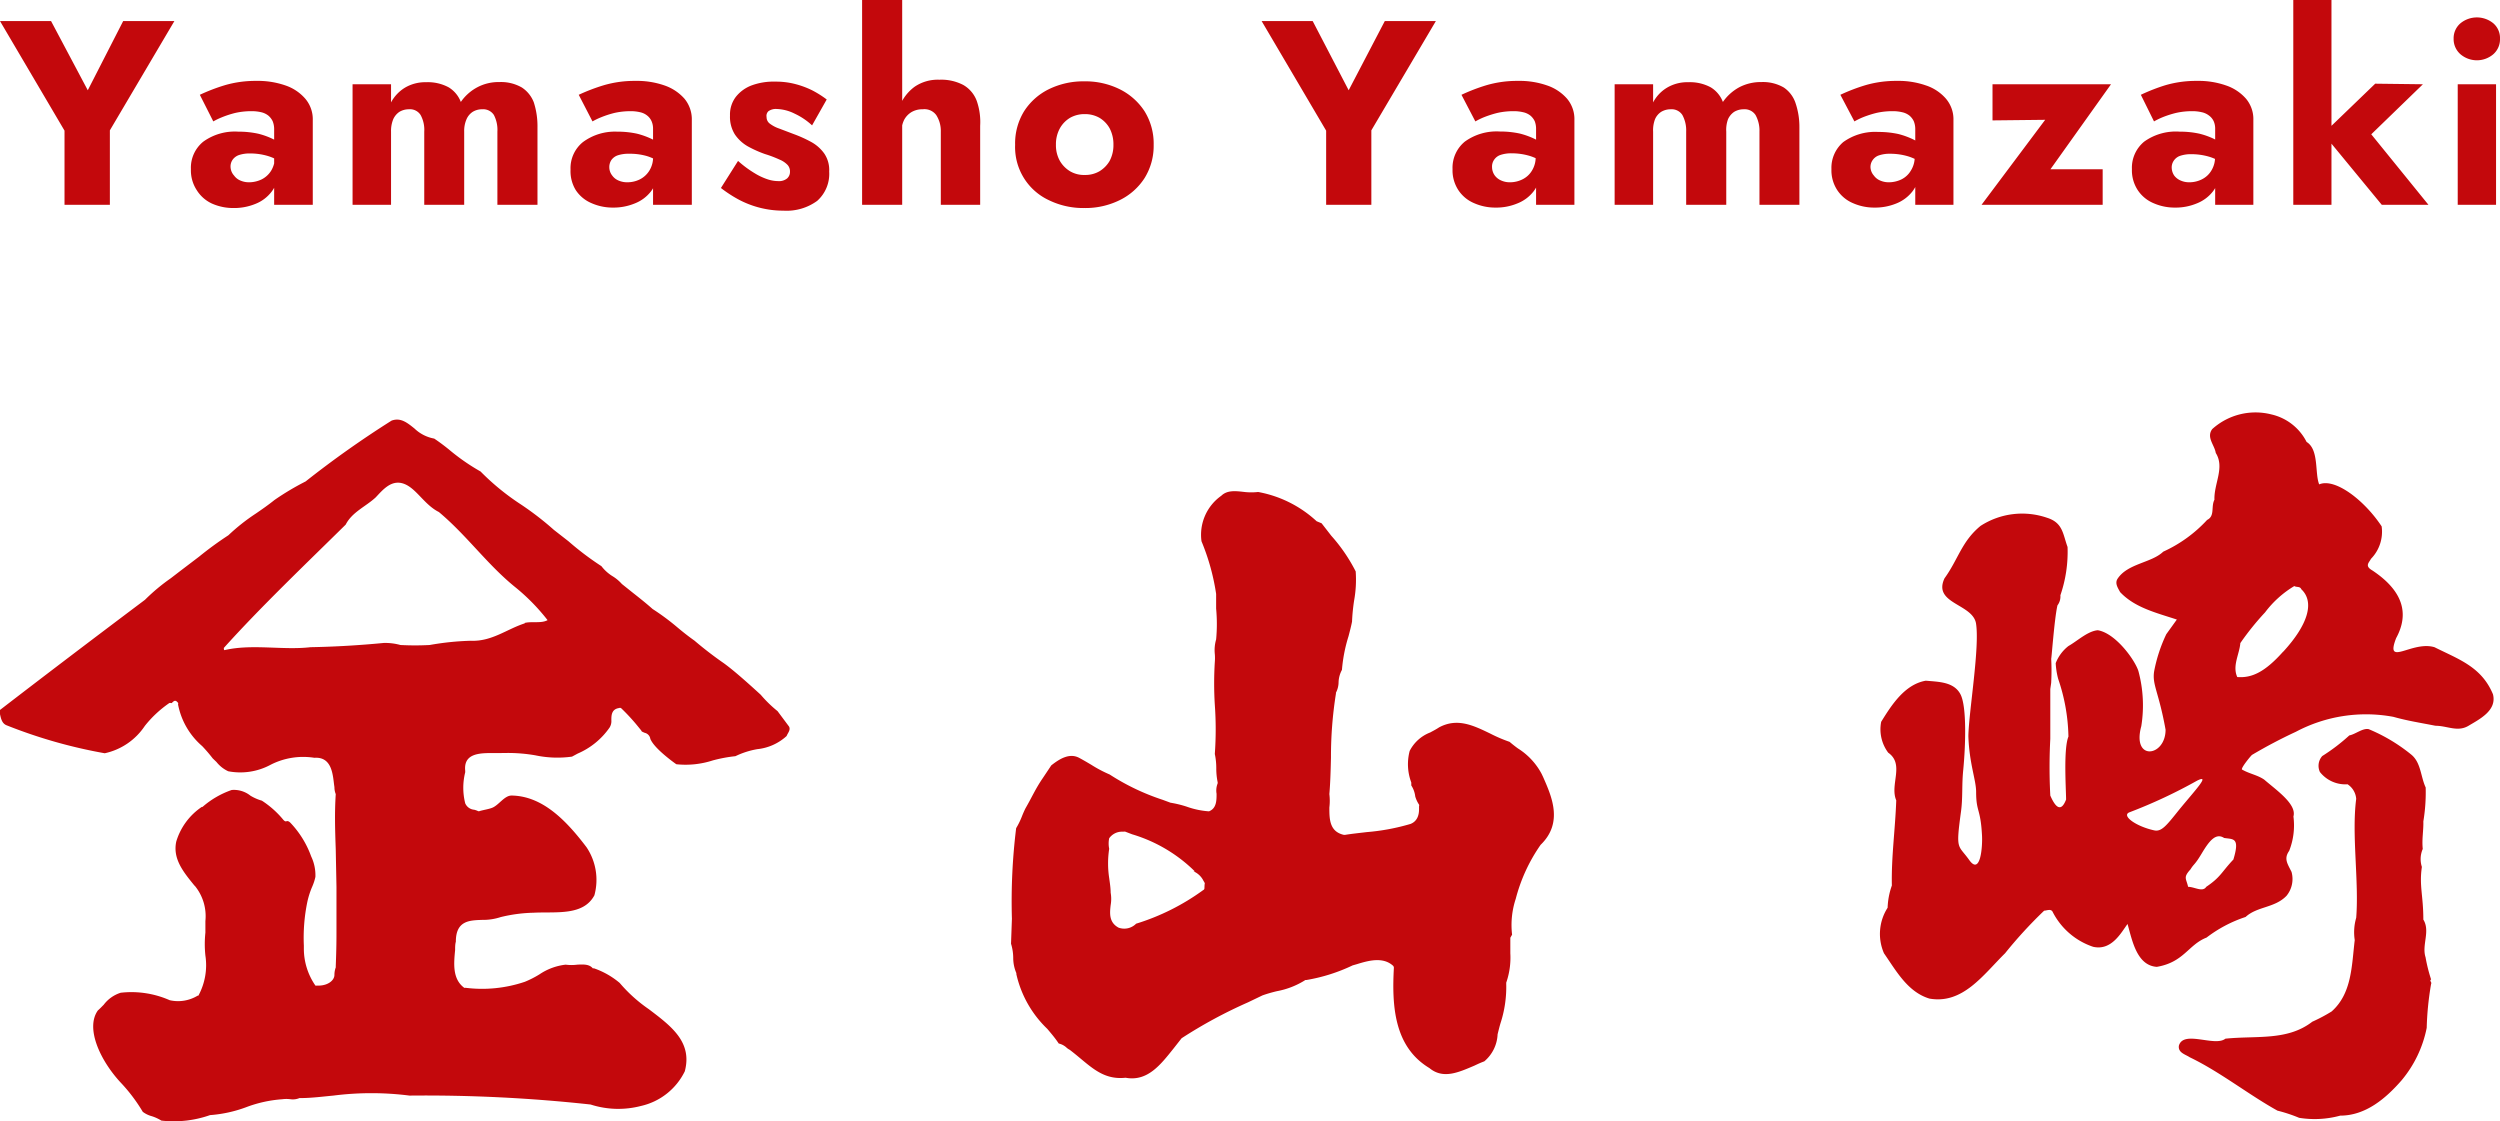 <svg xmlns="http://www.w3.org/2000/svg" viewBox="0 0 170.89 76.64"><defs><style>.cls-1{fill:#c3080c}</style></defs><g id="レイヤー_2" data-name="レイヤー 2"><g id="logo"><g id="logo-2" data-name="logo"><path class="cls-1" d="M105.48 53.11l-.1-.21a4.58 4.58 0 0 0-1.62-1.74q-.29-.21-.57-.45a9.92 9.92 0 0 1-1.31-.56c-1.16-.56-2.26-1.1-3.51-.43-.19.13-.41.24-.61.35a2.63 2.63 0 0 0-1.4 1.26 3.56 3.56 0 0 0 .11 2.16v.2a1.74 1.74 0 0 1 .27.75A2 2 0 0 0 97 55a.12.12 0 0 1 0 .1v.22c0 .36-.1.81-.58 1a14.72 14.72 0 0 1-3 .56c-.49.06-1 .11-1.49.19h-.06c-1-.22-1-1.09-1-1.87a3.81 3.81 0 0 0 0-.92c.07-.82.09-1.67.11-2.5a27.42 27.42 0 0 1 .34-4.37v-.06a1.59 1.59 0 0 0 .18-.72 1.89 1.89 0 0 1 .23-.84 10.42 10.42 0 0 1 .45-2.3c.08-.31.17-.64.24-1a13.07 13.07 0 0 1 .14-1.43 8 8 0 0 0 .11-2A11.39 11.39 0 0 0 91 36.62l-.66-.85-.34-.14a8 8 0 0 0-4-2 4.15 4.15 0 0 1-.93 0c-.61-.07-1.18-.14-1.59.26A3.26 3.26 0 0 0 82.13 37a15.18 15.18 0 0 1 1 3.6v1a11.44 11.44 0 0 1 0 2.11 2.61 2.61 0 0 0-.09 1 3.24 3.24 0 0 1 0 .54 23.81 23.81 0 0 0 0 2.93 23.53 23.53 0 0 1 0 3.36 4.66 4.66 0 0 1 .1 1 4.68 4.68 0 0 0 .09.91.22.22 0 0 1 0 .11 1.31 1.31 0 0 0-.07.7c0 .45 0 1-.52 1.2a5.62 5.62 0 0 1-1.52-.32 7.47 7.47 0 0 0-1.11-.27l-.54-.2a15.59 15.59 0 0 1-3.62-1.73 8.73 8.73 0 0 1-1.25-.66c-.27-.16-.54-.32-.82-.47-.66-.36-1.34.05-1.92.51l-.58.87c-.5.73-.74 1.3-1.18 2.06-.08.16-.15.32-.22.49a5.34 5.34 0 0 1-.42.87 40.84 40.84 0 0 0-.29 6.19l-.06 1.71a3.37 3.37 0 0 1 .15 1 2.66 2.66 0 0 0 .21 1 .07.07 0 0 1 0 .06 7.43 7.43 0 0 0 2.12 3.76c.26.31.53.62.78 1a1.18 1.18 0 0 1 .5.25 1.05 1.05 0 0 0 .25.18c1.32 1 2.15 2.09 3.82 1.91 1.5.28 2.4-.9 3.28-2l.55-.7a32.13 32.13 0 0 1 4.53-2.45l1-.48a9.44 9.44 0 0 1 1-.29 5.49 5.49 0 0 0 1.93-.76h.07a11.93 11.93 0 0 0 3.16-1l.28-.08c.75-.23 1.78-.54 2.49.11a.21.21 0 0 1 .05.13c-.14 2.58 0 5.4 2.43 6.86.94.78 2 .29 3.08-.17.23-.11.45-.21.67-.29a2.56 2.56 0 0 0 .91-1.85c.06-.24.12-.49.19-.73a8 8 0 0 0 .4-2.72v-.08a5.19 5.19 0 0 0 .28-2V64.1l.12-.21a5.7 5.7 0 0 1 .25-2.45 11.44 11.44 0 0 1 1.7-3.69c1.57-1.52.75-3.32.17-4.64zm-23.15 7.61a.13.13 0 0 1-.08.12 15.56 15.56 0 0 1-4.59 2.3 1.14 1.14 0 0 1-1.2.27c-.67-.36-.6-1-.54-1.54a2.43 2.43 0 0 0 0-.85c0-.34-.06-.69-.1-1a6.6 6.6 0 0 1 0-2 1.75 1.75 0 0 1 0-.72 1.07 1.07 0 0 1 .85-.45h.14a.21.21 0 0 1 .11 0l.47.18a10.28 10.28 0 0 1 4.28 2.53h-.09a1.35 1.35 0 0 1 .69.66.75.75 0 0 1 .07.12.14.14 0 0 1 0 .12zM53.15 48.61A8.47 8.47 0 0 1 52 47.49c-.68-.62-1.79-1.63-2.53-2.16a25.09 25.09 0 0 1-2-1.54c-.4-.28-.79-.59-1.16-.9a15.89 15.89 0 0 0-1.7-1.26c-.45-.4-.88-.74-1.35-1.11l-.75-.6a2.83 2.83 0 0 0-.65-.54 2.83 2.83 0 0 1-.75-.68 19.94 19.94 0 0 1-2.25-1.7l-1-.78a20.59 20.59 0 0 0-2.24-1.73 16.5 16.5 0 0 1-2.77-2.26 14.25 14.25 0 0 1-2.17-1.51c-.31-.25-.64-.5-1-.74a2.61 2.61 0 0 1-1.35-.69c-.51-.41-.95-.76-1.56-.54a68.05 68.05 0 0 0-5.88 4.16 18.16 18.16 0 0 0-2.13 1.27c-.41.33-.84.63-1.25.91a13.61 13.61 0 0 0-1.9 1.5 23.47 23.47 0 0 0-2 1.46l-1.25.95-.69.53A13.25 13.25 0 0 0 9.91 41C6.13 43.84 3 46.22 0 48.53v.29c.07.32.14.62.43.75a34.24 34.24 0 0 0 6.73 1.92 4.41 4.41 0 0 0 2.74-1.87 7.71 7.71 0 0 1 1.67-1.56.17.17 0 0 1 .12 0h.05a.74.74 0 0 1 .13-.12.16.16 0 0 1 .2 0l.1.1a.14.14 0 0 1 0 .11A5 5 0 0 0 13.82 51a10.45 10.45 0 0 1 .72.84l.26.25a2.21 2.21 0 0 0 .8.63 4.36 4.36 0 0 0 2.89-.44 4.89 4.89 0 0 1 3-.48c1.28-.09 1.26 1.32 1.37 2q0 .26.09.48c-.08 1.28-.05 2.33 0 3.78l.05 2.57v2.85c0 .79 0 1.3-.05 2.59a.14.14 0 0 1 0 .06 1.5 1.5 0 0 0-.09.51c0 .4-.5.77-1.2.73a.21.21 0 0 1-.1 0 4.44 4.44 0 0 1-.79-2.52v-.21a12.09 12.09 0 0 1 .24-3 5.64 5.64 0 0 1 .34-1.05 3.43 3.43 0 0 0 .21-.65 3 3 0 0 0-.29-1.4 6.55 6.55 0 0 0-1.43-2.31c-.28-.25-.24.07-.48-.2a6.4 6.4 0 0 0-1.46-1.3 3.18 3.18 0 0 1-.78-.34 1.81 1.81 0 0 0-1.28-.39 6 6 0 0 0-2 1.16h-.05a4.37 4.37 0 0 0-1.74 2.36c-.26 1.19.5 2.1 1.23 3l.06.06a3.27 3.27 0 0 1 .7 2.38v.79a7.44 7.44 0 0 0 0 1.57 4.36 4.36 0 0 1-.48 2.74h-.05a2.58 2.58 0 0 1-1.91.31 6.48 6.48 0 0 0-3.35-.51 2.34 2.34 0 0 0-1.16.82c-.13.13-.26.27-.4.39-.87 1.22.17 3.43 1.55 4.92A11.32 11.32 0 0 1 9.76 76a1.79 1.79 0 0 0 .62.3 2.92 2.92 0 0 1 .65.3 7.47 7.47 0 0 0 3.34-.38h.05a8.94 8.94 0 0 0 2.39-.53 8.7 8.7 0 0 1 2.48-.55 2.16 2.16 0 0 1 .57 0 1.18 1.18 0 0 0 .61-.08h.07c.74 0 1.5-.1 2.25-.17a20.56 20.56 0 0 1 5.2 0 104.34 104.34 0 0 1 12.38.61 6.15 6.15 0 0 0 3.44.1 4.41 4.41 0 0 0 3-2.37c.53-2-.92-3.08-2.45-4.24a10.18 10.18 0 0 1-2-1.8 5.52 5.52 0 0 0-1.76-1h-.08c-.24-.29-.64-.27-1.06-.25a3 3 0 0 1-.79 0 4 4 0 0 0-1.79.66 6.78 6.78 0 0 1-1 .51 9.1 9.1 0 0 1-4.07.41.11.11 0 0 1-.08 0c-.81-.6-.71-1.65-.62-2.58 0-.19 0-.39.05-.57 0-1.44.93-1.46 1.79-1.49a3.85 3.85 0 0 0 1.27-.19 10.34 10.34 0 0 1 2.25-.3c1.54-.08 3.4.23 4.16-1.19a4 4 0 0 0-.54-3.29c-1.38-1.82-3-3.5-5.12-3.53-.49 0-.86.64-1.31.83-.24.1-.6.15-.87.23a.13.13 0 0 1-.12 0 1.31 1.31 0 0 0-.26-.09.73.73 0 0 1-.61-.44 4.34 4.34 0 0 1 0-2.12v-.1c-.15-1.49 1.58-1.16 2.59-1.22h.26a11 11 0 0 1 1.94.16 7.28 7.28 0 0 0 2.51.09l.39-.21a5.1 5.1 0 0 0 2.18-1.78.83.83 0 0 0 .12-.5c0-.31 0-.75.52-.83a.18.18 0 0 1 .14 0 13.71 13.71 0 0 1 1.21 1.32l.18.22c0 .07.12.1.22.15a.5.5 0 0 1 .4.48.11.11 0 0 0 0-.06c.26.68 1.77 1.73 1.77 1.73a6 6 0 0 0 2.49-.26 9.86 9.86 0 0 1 1.55-.29 5.64 5.64 0 0 1 1.49-.48 3.5 3.5 0 0 0 2-.89.67.67 0 0 0 .06-.12c.13-.22.2-.36.12-.53zm-17.28-6c-1.22.39-2.25 1.25-3.68 1.19a18.71 18.71 0 0 0-2.82.29 18.53 18.53 0 0 1-2 0 3.88 3.88 0 0 0-1.14-.14c-1.64.16-3.36.26-5 .29-1.9.22-4-.24-5.88.2-.05 0-.05-.11-.05-.15 2.51-2.79 5.53-5.67 8.33-8.43.44-.86 1.37-1.23 2.05-1.86.5-.53 1.08-1.24 1.93-.93S29 34.5 30 35c1.89 1.58 3.27 3.54 5.15 5.08a13.86 13.86 0 0 1 2.28 2.31c-.43.24-1.05.07-1.56.19zm134.54 4.85c-.78-1.88-2.34-2.39-4-3.22-1.54-.46-3.4 1.39-2.62-.62.92-1.69.46-3.24-1.63-4.63-.54-.31-.22-.53-.09-.79a2.65 2.65 0 0 0 .73-2.22c-1.18-1.79-3.19-3.33-4.27-2.87-.31-.77 0-2.37-.86-2.9a3.59 3.59 0 0 0-2.4-1.88 4.41 4.41 0 0 0-4.05 1c-.42.57.16 1.09.24 1.63.63 1-.13 2.1-.09 3.2-.25.48.05 1.11-.5 1.38a9.32 9.32 0 0 1-3 2.17c-.81.78-2.46.8-3.14 1.88-.17.31.05.61.19.88 1 1.07 2.49 1.42 3.88 1.88l-.72 1a10.33 10.33 0 0 0-.83 2.53c-.15.93.31 1.39.78 4 0 1.86-2.32 2.17-1.66-.24a9 9 0 0 0-.2-3.78c-.26-.79-1.58-2.59-2.78-2.78-.7.07-1.38.73-2 1.08a2.75 2.75 0 0 0-.87 1.17 5.09 5.09 0 0 0 .17 1.08 12.84 12.84 0 0 1 .7 3.94c-.34.83-.17 3.44-.16 4.3-.35.92-.74.52-1.08-.27a37.13 37.13 0 0 1 0-3.88v-3.4l.06-.42a15.62 15.62 0 0 0 0-1.69c0 .41.21-2.68.43-3.61a1 1 0 0 0 .2-.69 9.14 9.14 0 0 0 .49-3.3c-.33-.91-.32-1.66-1.41-2a5.23 5.23 0 0 0-4.54.56c-1.29 1.06-1.52 2.28-2.46 3.58-.82 1.74 1.9 1.73 2.15 3.07.27 1.63-.5 6.11-.52 7.73.06 1.85.53 3 .53 3.8 0 1.39.3 1.11.4 2.94.05.79-.1 2.8-.87 1.72s-.93-.62-.57-3.27c.14-1 .05-1.82.16-2.9.15-1.54.26-4.3-.19-5.16s-1.5-.85-2.37-.93c-1.44.25-2.34 1.66-3.05 2.81a2.67 2.67 0 0 0 .48 2.11c1.14.8.09 2.18.55 3.26-.07 2-.34 3.83-.3 5.82a5 5 0 0 0-.29 1.52 3.31 3.31 0 0 0-.25 3.11c.84 1.21 1.62 2.65 3.11 3.1 2.28.4 3.67-1.62 5.17-3.1a30.37 30.37 0 0 1 2.67-2.91c.17 0 .48-.16.59.1a4.82 4.82 0 0 0 2.76 2.37c1.27.29 1.93-1 2.35-1.56.31 1.08.62 2.84 2 2.93 1.85-.31 2.16-1.52 3.4-2a9 9 0 0 1 2.67-1.41c.79-.73 2-.61 2.8-1.45a1.81 1.81 0 0 0 .34-1.63c-.28-.57-.54-.9-.16-1.44a4.75 4.75 0 0 0 .29-2.35c.24-.84-1.17-1.8-2-2.52-.47-.32-1-.39-1.52-.69-.06-.13.61-.94.69-1a33.91 33.91 0 0 1 3-1.58A10.23 10.23 0 0 1 163.6 49c1 .28 1.82.4 2.88.61.81 0 1.51.45 2.26 0s1.95-1.04 1.67-2.15zm-23.16 9.3c-1.24-.27-2.25-1-1.7-1.23a34.68 34.68 0 0 0 4.64-2.17c.93-.46-.1.61-1.24 2-.87 1.09-1.2 1.51-1.7 1.4zm5.41 2c-.8.84-.85 1.19-1.85 1.86-.25.39-.8 0-1.24 0-.13-.58-.35-.63.16-1.19.25-.41.28-.27.77-1.09s.95-1.44 1.53-1.06c.63.1 1.1-.05.63 1.49zm3.41-14.22c-1.24 1.39-2.14 1.82-3.14 1.74-.35-.77.15-1.56.21-2.32a18.5 18.5 0 0 1 1.69-2.1 7 7 0 0 1 2-1.8c.15.1.39 0 .48.22.92.87.46 2.42-1.24 4.27z"/><path class="cls-1" d="M165.65 56.15a12.13 12.13 0 0 0 .16-2.32c-.35-.75-.32-1.72-1-2.26a11.72 11.72 0 0 0-2.9-1.73c-.41-.08-.92.36-1.32.43a13 13 0 0 1-1.85 1.41 1 1 0 0 0-.16 1.09 2.21 2.21 0 0 0 1.89.84 1.3 1.3 0 0 1 .59 1c-.32 2.45.2 5.65 0 8.13a3.53 3.53 0 0 0-.1 1.52c-.21 1.75-.19 3.65-1.58 4.88a11.11 11.11 0 0 1-1.32.7c-1.71 1.32-3.79.94-5.94 1.16-.72.58-2.87-.61-3.18.48-.07.48.44.59.74.79 2.08 1 4 2.54 6 3.65a10.26 10.26 0 0 1 1.48.49 6.64 6.64 0 0 0 2.81-.15c1.73 0 3.11-1.17 4.19-2.41a8 8 0 0 0 1.72-3.59 20.74 20.74 0 0 1 .3-3c.07-.13-.14-.21 0-.31a10.9 10.9 0 0 1-.38-1.52c-.27-.83.34-1.78-.15-2.57 0-1.64-.29-2.31-.1-3.6a1.74 1.74 0 0 1 .06-1.23c-.07-.67.06-1.28.04-1.88z"/></g><path class="cls-1" d="M11.92 1.44L7.51 8.91V14h-3.1V8.93L0 1.44h3.49L6 6.17l2.42-4.73zM16 12a1 1 0 0 0 .43.34 1.45 1.45 0 0 0 .59.12 2 2 0 0 0 .87-.2 1.62 1.62 0 0 0 .65-.6 1.81 1.81 0 0 0 .25-1l.21 1.11a2.08 2.08 0 0 1-.44 1.34 2.57 2.57 0 0 1-1.11.83 3.82 3.82 0 0 1-1.48.28 3.58 3.58 0 0 1-1.47-.3 2.41 2.41 0 0 1-1.05-.92 2.47 2.47 0 0 1-.4-1.44 2.29 2.29 0 0 1 .85-1.88A3.68 3.68 0 0 1 16.29 9a6.25 6.25 0 0 1 1.36.14 5.12 5.12 0 0 1 1 .36 2.42 2.42 0 0 1 .65.45v1.21a3.24 3.24 0 0 0-1-.5 4.23 4.23 0 0 0-1.19-.17 2.31 2.31 0 0 0-.78.11.89.89 0 0 0-.43.32.81.81 0 0 0-.14.51.92.92 0 0 0 .24.57zm-2.34-5.52a12.53 12.53 0 0 1 1.69-.65 7.42 7.42 0 0 1 2.16-.3 5.74 5.74 0 0 1 2 .31 3.11 3.11 0 0 1 1.36.91 2.17 2.17 0 0 1 .51 1.46V14h-2.64V8.82a1.43 1.43 0 0 0-.1-.53 1.14 1.14 0 0 0-.3-.39 1.24 1.24 0 0 0-.49-.23 2.84 2.84 0 0 0-.68-.07 5 5 0 0 0-1.09.12 6.64 6.64 0 0 0-.92.3 4.59 4.59 0 0 0-.58.28zM36.74 14H34V9a2.2 2.2 0 0 0-.24-1.14.87.87 0 0 0-.8-.39 1.22 1.22 0 0 0-.64.17 1.14 1.14 0 0 0-.43.51 2 2 0 0 0-.16.85v5H29V9a2.1 2.1 0 0 0-.25-1.14.86.86 0 0 0-.8-.39 1.25 1.25 0 0 0-.64.17 1.2 1.2 0 0 0-.43.51 2.12 2.12 0 0 0-.15.85v5H24.1V5.76h2.63V7a2.63 2.63 0 0 1 .94-1 2.72 2.72 0 0 1 1.45-.38 3 3 0 0 1 1.55.35 2 2 0 0 1 .83 1 3.18 3.18 0 0 1 1.12-1 3.09 3.09 0 0 1 1.51-.36 2.85 2.85 0 0 1 1.54.37A2.12 2.12 0 0 1 36.49 7a5.32 5.32 0 0 1 .25 1.71zm5.11-2a1 1 0 0 0 .43.34 1.46 1.46 0 0 0 .6.12 1.91 1.91 0 0 0 .86-.2 1.62 1.62 0 0 0 .65-.6 1.73 1.73 0 0 0 .25-1l.29 1.08a2.13 2.13 0 0 1-.43 1.34 2.6 2.6 0 0 1-1.12.83 3.82 3.82 0 0 1-1.48.28 3.57 3.57 0 0 1-1.46-.3 2.41 2.41 0 0 1-1.08-.89 2.47 2.47 0 0 1-.36-1.41 2.29 2.29 0 0 1 .85-1.88A3.68 3.68 0 0 1 42.19 9a6.18 6.18 0 0 1 1.36.14 5.46 5.46 0 0 1 1 .36 2.52 2.52 0 0 1 .64.45v1.21a3.13 3.13 0 0 0-1-.5 4.17 4.17 0 0 0-1.19-.15 2.35 2.35 0 0 0-.78.11.89.89 0 0 0-.43.32.88.88 0 0 0-.14.51.92.92 0 0 0 .2.55zm-2.29-5.52a12.71 12.71 0 0 1 1.7-.65 7.42 7.42 0 0 1 2.16-.3 5.72 5.72 0 0 1 2 .31 3.21 3.21 0 0 1 1.37.91 2.21 2.21 0 0 1 .5 1.46V14h-2.65V8.82a1.25 1.25 0 0 0-.1-.53 1 1 0 0 0-.3-.39 1.17 1.17 0 0 0-.49-.23 2.79 2.79 0 0 0-.68-.07 5 5 0 0 0-1.07.12 6.64 6.64 0 0 0-.92.3 4.59 4.59 0 0 0-.58.28zm12.04 5.37a4.19 4.19 0 0 0 .91.42 2.33 2.33 0 0 0 .68.11.87.87 0 0 0 .61-.18.6.6 0 0 0 .2-.46.66.66 0 0 0-.16-.46 1.58 1.58 0 0 0-.55-.37 7.92 7.92 0 0 0-1-.38 7.76 7.76 0 0 1-1.18-.53 2.67 2.67 0 0 1-.87-.8 2.26 2.26 0 0 1-.34-1.3 2 2 0 0 1 .4-1.28 2.5 2.5 0 0 1 1.1-.79 4.34 4.34 0 0 1 1.6-.25 5.18 5.18 0 0 1 1.34.16 6 6 0 0 1 1.17.43 6.85 6.85 0 0 1 1 .63l-1 1.77a4.6 4.6 0 0 0-1.19-.8 2.92 2.92 0 0 0-1.23-.32.87.87 0 0 0-.56.15.43.43 0 0 0-.13.4.55.55 0 0 0 .22.45 2.29 2.29 0 0 0 .65.34l1 .38a8.72 8.72 0 0 1 1.19.54 2.67 2.67 0 0 1 .88.78 2 2 0 0 1 .34 1.24 2.47 2.47 0 0 1-.82 2 3.55 3.55 0 0 1-2.31.67 6.49 6.49 0 0 1-3.06-.76 8.7 8.7 0 0 1-1.21-.79L50.45 11a7.39 7.39 0 0 0 1.15.85zM61.67 14h-2.74V0h2.74zM64 7.87a1 1 0 0 0-.93-.4 1.45 1.45 0 0 0-.76.19 1.39 1.39 0 0 0-.5.52 1.71 1.71 0 0 0-.18.82h-.43a4.84 4.84 0 0 1 .32-1.79 3 3 0 0 1 1-1.28 2.79 2.79 0 0 1 1.69-.48 3.24 3.24 0 0 1 1.64.36 2.09 2.09 0 0 1 .91 1.07A4.36 4.36 0 0 1 67 8.6V14h-2.69V9A2 2 0 0 0 64 7.87zm6-.26a4.2 4.2 0 0 1 1.69-1.51 5.36 5.36 0 0 1 2.43-.54 5.29 5.29 0 0 1 2.42.54 4.29 4.29 0 0 1 1.7 1.51 4.2 4.2 0 0 1 .62 2.29 4.17 4.17 0 0 1-.62 2.27 4.22 4.22 0 0 1-1.7 1.51 5.29 5.29 0 0 1-2.42.54 5.36 5.36 0 0 1-2.43-.54 4 4 0 0 1-2.3-3.78A4.19 4.19 0 0 1 70 7.61zM72.45 11a2 2 0 0 0 .7.71 1.87 1.87 0 0 0 1 .25 1.92 1.92 0 0 0 1-.25 2 2 0 0 0 .7-.71 2.28 2.28 0 0 0 .26-1.11 2.34 2.34 0 0 0-.26-1.12 1.94 1.94 0 0 0-.7-.72 2 2 0 0 0-1-.25 2 2 0 0 0-1 .25 1.94 1.94 0 0 0-.7.72 2.24 2.24 0 0 0-.27 1.12 2.17 2.17 0 0 0 .27 1.11zm25.7-9.56l-4.41 7.47V14h-3.09V8.93l-4.41-7.49h3.49l2.46 4.73 2.47-4.73zM102.18 12a1.07 1.07 0 0 0 .44.34 1.41 1.41 0 0 0 .59.12 1.91 1.91 0 0 0 .86-.2 1.56 1.56 0 0 0 .65-.6 1.73 1.73 0 0 0 .25-1l.29 1.08a2.07 2.07 0 0 1-.43 1.34 2.6 2.6 0 0 1-1.12.83 3.74 3.74 0 0 1-1.47.28 3.58 3.58 0 0 1-1.47-.3 2.41 2.41 0 0 1-1.08-.89 2.47 2.47 0 0 1-.4-1.44 2.31 2.31 0 0 1 .84-1.88 3.71 3.71 0 0 1 2.4-.69 6.32 6.32 0 0 1 1.36.14 5.35 5.35 0 0 1 1 .36 2.6 2.6 0 0 1 .65.45v1.21a3.24 3.24 0 0 0-1-.5 4.3 4.3 0 0 0-1.2-.17 2.29 2.29 0 0 0-.77.11.85.85 0 0 0-.43.32.81.81 0 0 0-.15.51 1 1 0 0 0 .19.58zM99.9 6.48a12.53 12.53 0 0 1 1.69-.65 7.42 7.42 0 0 1 2.16-.3 5.68 5.68 0 0 1 2 .31 3.15 3.15 0 0 1 1.37.91 2.16 2.16 0 0 1 .5 1.46V14H105V8.82a1.44 1.44 0 0 0-.09-.53 1.14 1.14 0 0 0-.3-.39 1.22 1.22 0 0 0-.5-.23 2.7 2.7 0 0 0-.67-.07 4.92 4.92 0 0 0-1.09.12 7.29 7.29 0 0 0-.93.3 5.06 5.06 0 0 0-.57.28zM123 14h-2.73V9a2.2 2.2 0 0 0-.27-1.14.89.89 0 0 0-.81-.39 1.25 1.25 0 0 0-.64.17 1.2 1.2 0 0 0-.43.51A2.12 2.12 0 0 0 118 9v5h-2.74V9a2.2 2.2 0 0 0-.26-1.14.87.87 0 0 0-.8-.39 1.25 1.25 0 0 0-.64.17 1.14 1.14 0 0 0-.43.51A2.12 2.12 0 0 0 113 9v5h-2.63V5.76H113V7a2.56 2.56 0 0 1 .94-1 2.7 2.7 0 0 1 1.45-.38 3 3 0 0 1 1.55.35 2 2 0 0 1 .83 1 3.24 3.24 0 0 1 1.11-1 3.15 3.15 0 0 1 1.51-.36 2.83 2.83 0 0 1 1.54.37 2.07 2.07 0 0 1 .79 1.02 5.06 5.06 0 0 1 .28 1.71zm5.09-2a1 1 0 0 0 .43.34 1.45 1.45 0 0 0 .59.12 2 2 0 0 0 .87-.2 1.54 1.54 0 0 0 .64-.6 1.73 1.73 0 0 0 .26-1l.28 1.08a2.07 2.07 0 0 1-.43 1.34 2.63 2.63 0 0 1-1.11.83 3.82 3.82 0 0 1-1.48.28 3.58 3.58 0 0 1-1.47-.3 2.41 2.41 0 0 1-1.08-.89 2.47 2.47 0 0 1-.4-1.44 2.31 2.31 0 0 1 .81-1.85 3.73 3.73 0 0 1 2.4-.69 6.32 6.32 0 0 1 1.36.14 5.35 5.35 0 0 1 1 .36 2.42 2.42 0 0 1 .65.45v1.21a3.24 3.24 0 0 0-1-.5 4.3 4.3 0 0 0-1.2-.17 2.29 2.29 0 0 0-.77.11.85.85 0 0 0-.43.32.81.81 0 0 0-.15.51.92.92 0 0 0 .23.55zm-2.29-5.52a12.53 12.53 0 0 1 1.69-.65 7.42 7.42 0 0 1 2.16-.3 5.68 5.68 0 0 1 2 .31 3.09 3.09 0 0 1 1.37.91 2.17 2.17 0 0 1 .51 1.46V14h-2.61V8.82a1.43 1.43 0 0 0-.1-.53 1.14 1.14 0 0 0-.3-.39 1.22 1.22 0 0 0-.5-.23 2.7 2.7 0 0 0-.67-.07 4.92 4.92 0 0 0-1.09.12 7.29 7.29 0 0 0-.93.3 5.06 5.06 0 0 0-.57.28zm10.4 1.75V5.76h8.1l-4.14 5.81h3.57V14h-8.28l4.35-5.81zM148.62 12a1.07 1.07 0 0 0 .44.34 1.41 1.41 0 0 0 .59.12 1.91 1.91 0 0 0 .86-.2 1.56 1.56 0 0 0 .65-.6 1.73 1.73 0 0 0 .25-1l.29 1.08a2.07 2.07 0 0 1-.43 1.34 2.6 2.6 0 0 1-1.12.83 3.74 3.74 0 0 1-1.47.28 3.58 3.58 0 0 1-1.47-.3 2.41 2.41 0 0 1-1.08-.89 2.47 2.47 0 0 1-.4-1.44 2.31 2.31 0 0 1 .84-1.88A3.71 3.71 0 0 1 149 9a6.15 6.15 0 0 1 1.35.14 5.23 5.23 0 0 1 1 .36 2.6 2.6 0 0 1 .65.5v1.21a3.24 3.24 0 0 0-1-.5 4.3 4.3 0 0 0-1.2-.17 2.29 2.29 0 0 0-.77.11.85.85 0 0 0-.43.32.81.81 0 0 0-.15.51 1 1 0 0 0 .17.52zm-2.28-5.52a12.53 12.53 0 0 1 1.66-.65 7.42 7.42 0 0 1 2.16-.3 5.68 5.68 0 0 1 2 .31 3.15 3.15 0 0 1 1.37.91 2.16 2.16 0 0 1 .5 1.46V14h-2.61V8.82a1.25 1.25 0 0 0-.1-.53 1 1 0 0 0-.32-.39 1.22 1.22 0 0 0-.5-.23 2.76 2.76 0 0 0-.67-.07 4.92 4.92 0 0 0-1.09.12 6.8 6.8 0 0 0-.93.3 5.06 5.06 0 0 0-.57.28zM159.37 0v14h-2.61V0zm6.25 5.76l-3.53 3.42L166 14h-3.19l-4-4.86 3.55-3.42zm2.57-4.17a1.77 1.77 0 0 1 2.24 0 1.33 1.33 0 0 1 .46 1.06 1.36 1.36 0 0 1-.46 1.06 1.73 1.73 0 0 1-2.24 0 1.37 1.37 0 0 1-.47-1.06 1.34 1.34 0 0 1 .47-1.06zm2.43 4.17V14H168V5.76z"/></g></g></svg>